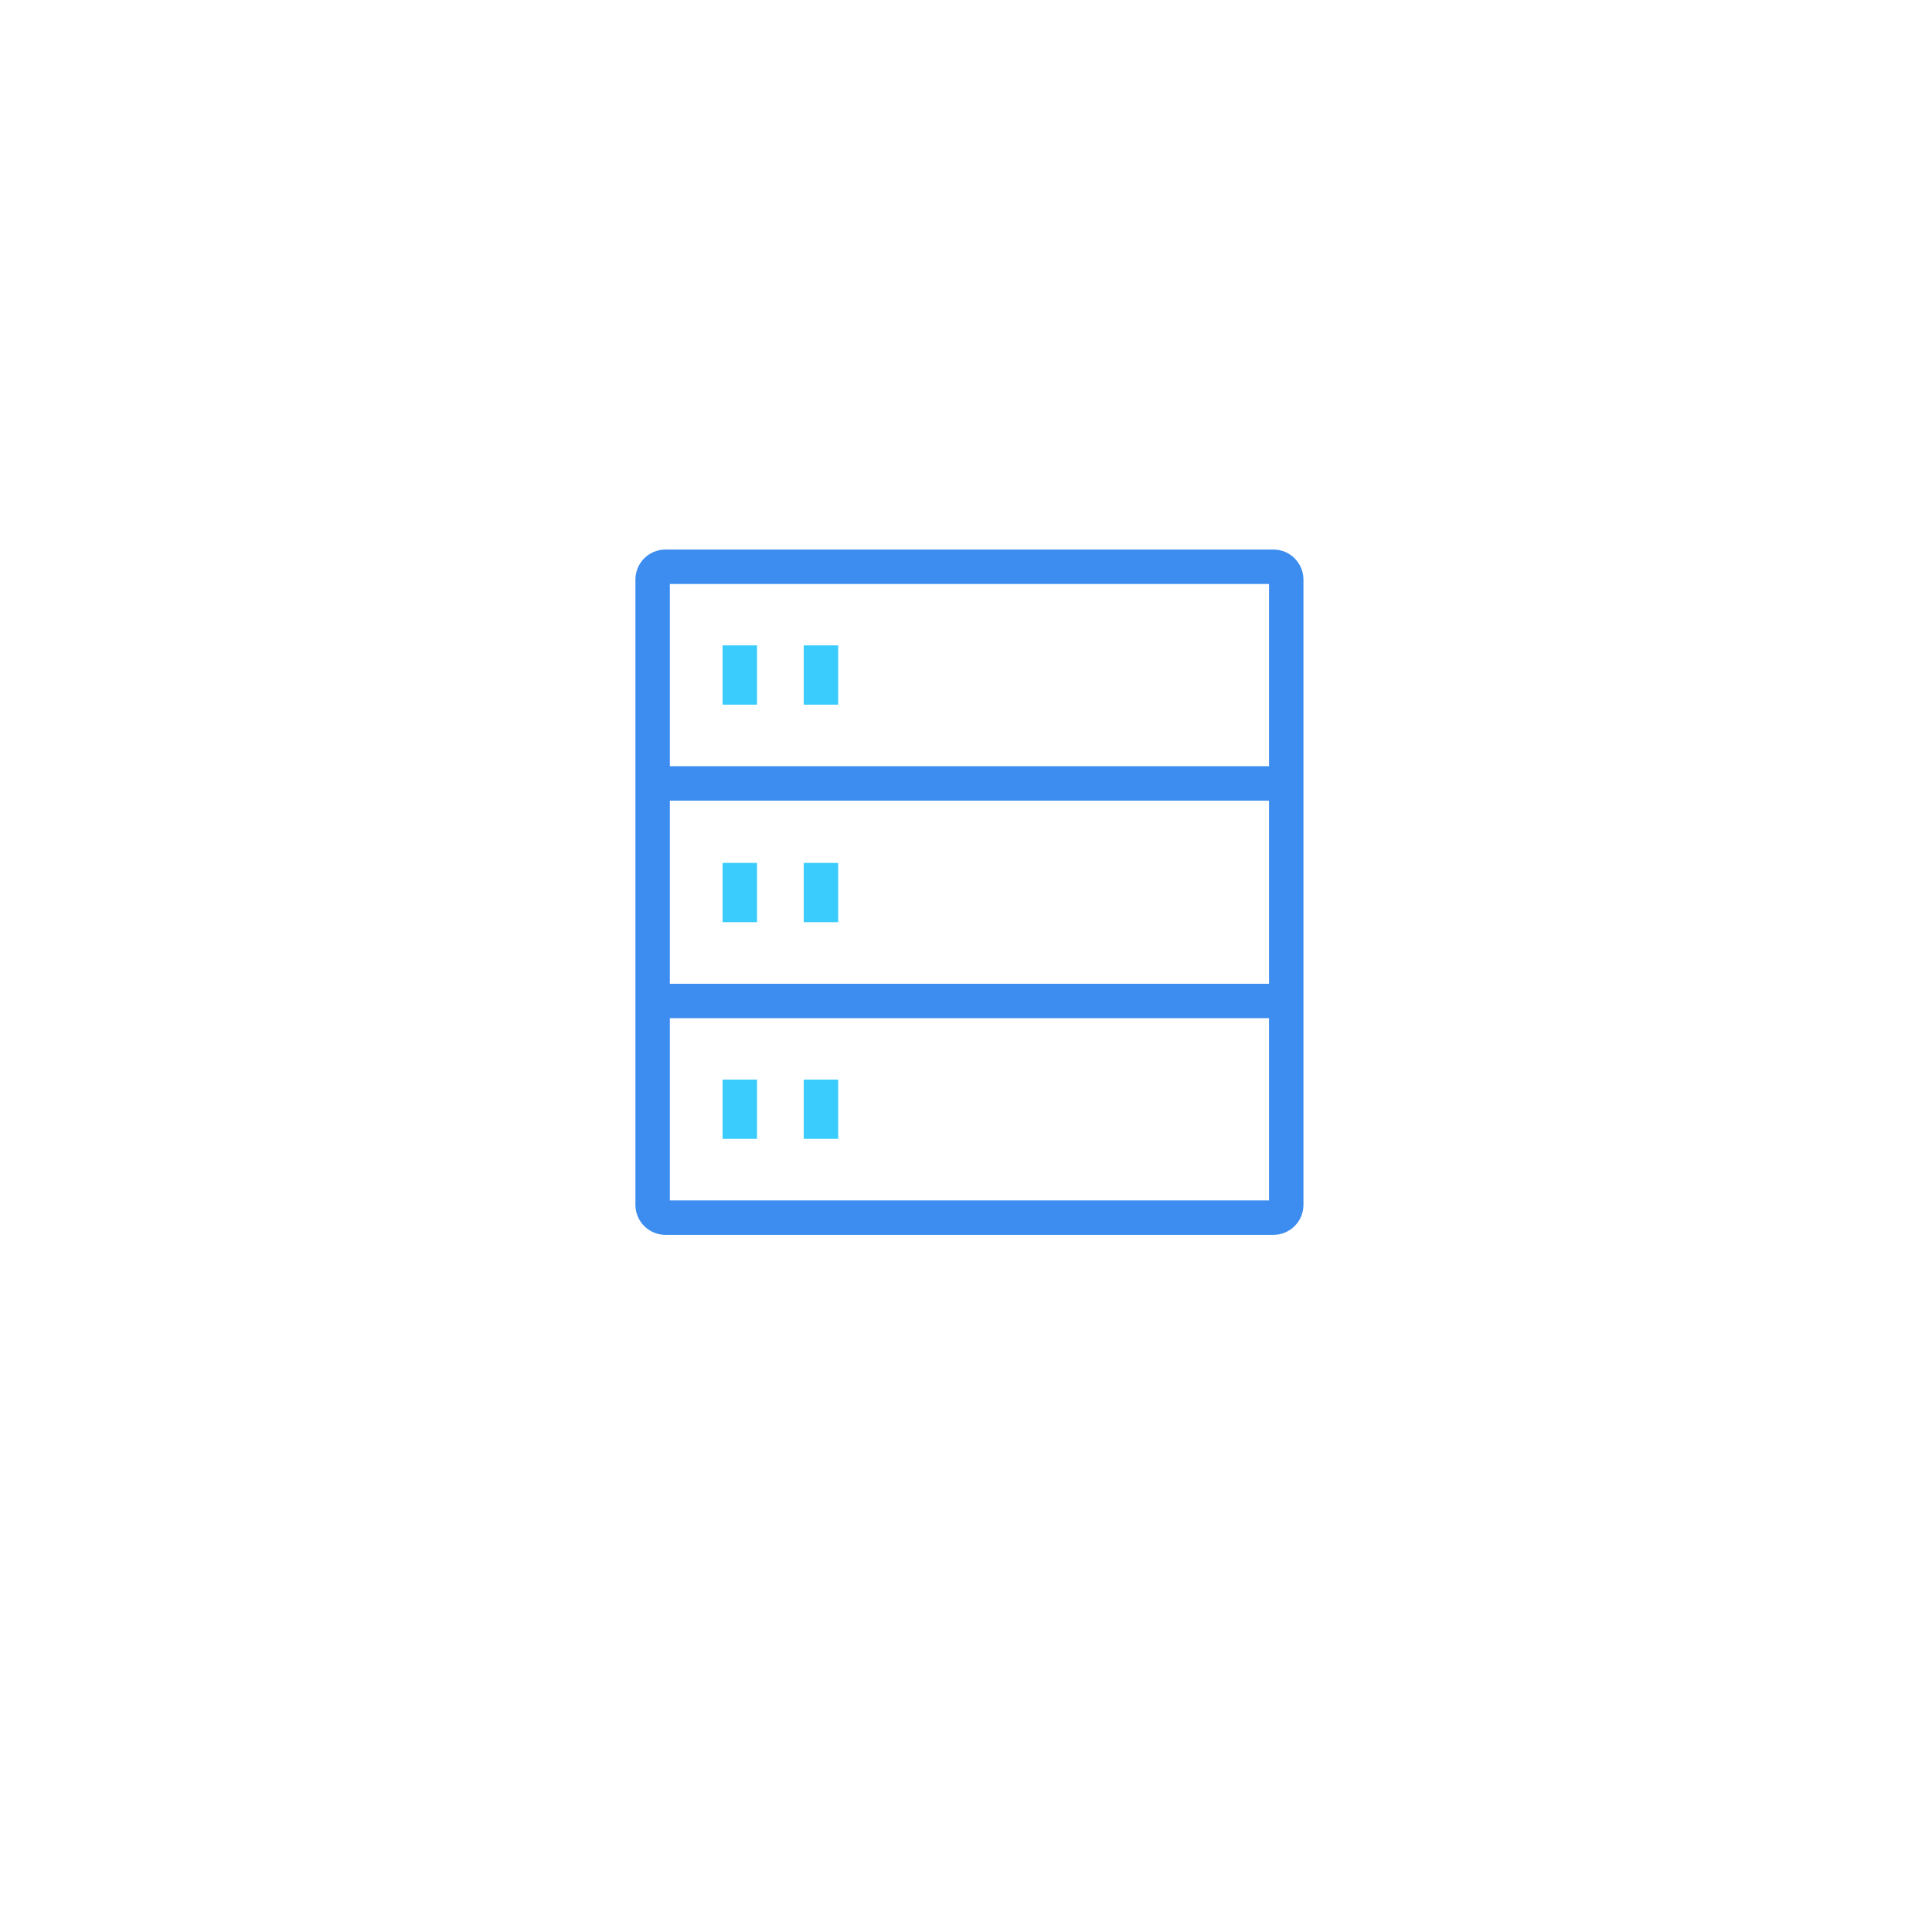 <svg width="90" height="90" viewBox="0 0 90 90" fill="none" xmlns="http://www.w3.org/2000/svg">
<g filter="url(#filter0_d)">
<rect x="15" y="11" width="60" height="60" rx="4" fill="white"/>
</g>
<path d="M34.062 40.397H33.862V40.597V42.559V42.759H34.062H34.866H35.066V42.559V40.597V40.397H34.866H34.062Z" fill="#39CCFD" stroke="#39CCFD" stroke-width="0.4"/>
<path d="M37.842 40.397H37.642V40.597V42.559V42.759H37.842H38.646H38.846V42.559V40.597V40.397H38.646H37.842Z" fill="#39CCFD" stroke="#39CCFD" stroke-width="0.4"/>
<path d="M29.8 36.495V56.125C29.8 56.787 30.337 57.325 31 57.325H59.32C59.983 57.325 60.52 56.787 60.52 56.125V27C60.52 26.337 59.983 25.8 59.32 25.8H31C30.337 25.8 29.8 26.337 29.8 27V36.495ZM59.316 46.027H31.004V37.098H59.316V46.027ZM31.004 56.12V47.231H59.316V56.12H31.004ZM59.316 27.004V35.893H31.004V27.004H59.316Z" fill="#3C8DEF" stroke="#3C8DEF" stroke-width="0.4"/>
<path d="M34.062 30.264H33.862V30.464V32.426V32.626H34.062H34.866H35.066V32.426V30.464V30.264H34.866H34.062Z" fill="#39CCFD" stroke="#39CCFD" stroke-width="0.4"/>
<path d="M37.842 30.264H37.642V30.464V32.426V32.626H37.842H38.646H38.846V32.426V30.464V30.264H38.646H37.842Z" fill="#39CCFD" stroke="#39CCFD" stroke-width="0.4"/>
<path d="M34.062 50.491H33.862V50.691V52.653V52.853H34.062H34.866H35.066V52.653V50.691V50.491H34.866H34.062Z" fill="#39CCFD" stroke="#39CCFD" stroke-width="0.4"/>
<path d="M37.842 50.491H37.642V50.691V52.653V52.853H37.842H38.646H38.846V52.653V50.691V50.491H38.646H37.842Z" fill="#39CCFD" stroke="#39CCFD" stroke-width="0.4"/>
<defs>
<filter id="filter0_d" x="0" y="0" width="90" height="90" filterUnits="userSpaceOnUse" color-interpolation-filters="sRGB">
<feFlood flood-opacity="0" result="BackgroundImageFix"/>
<feColorMatrix in="SourceAlpha" type="matrix" values="0 0 0 0 0 0 0 0 0 0 0 0 0 0 0 0 0 0 127 0"/>
<feOffset dy="4"/>
<feGaussianBlur stdDeviation="7.5"/>
<feColorMatrix type="matrix" values="0 0 0 0 0 0 0 0 0 0 0 0 0 0 0 0 0 0 0.06 0"/>
<feBlend mode="normal" in2="BackgroundImageFix" result="effect1_dropShadow"/>
<feBlend mode="normal" in="SourceGraphic" in2="effect1_dropShadow" result="shape"/>
</filter>
</defs>
</svg>
